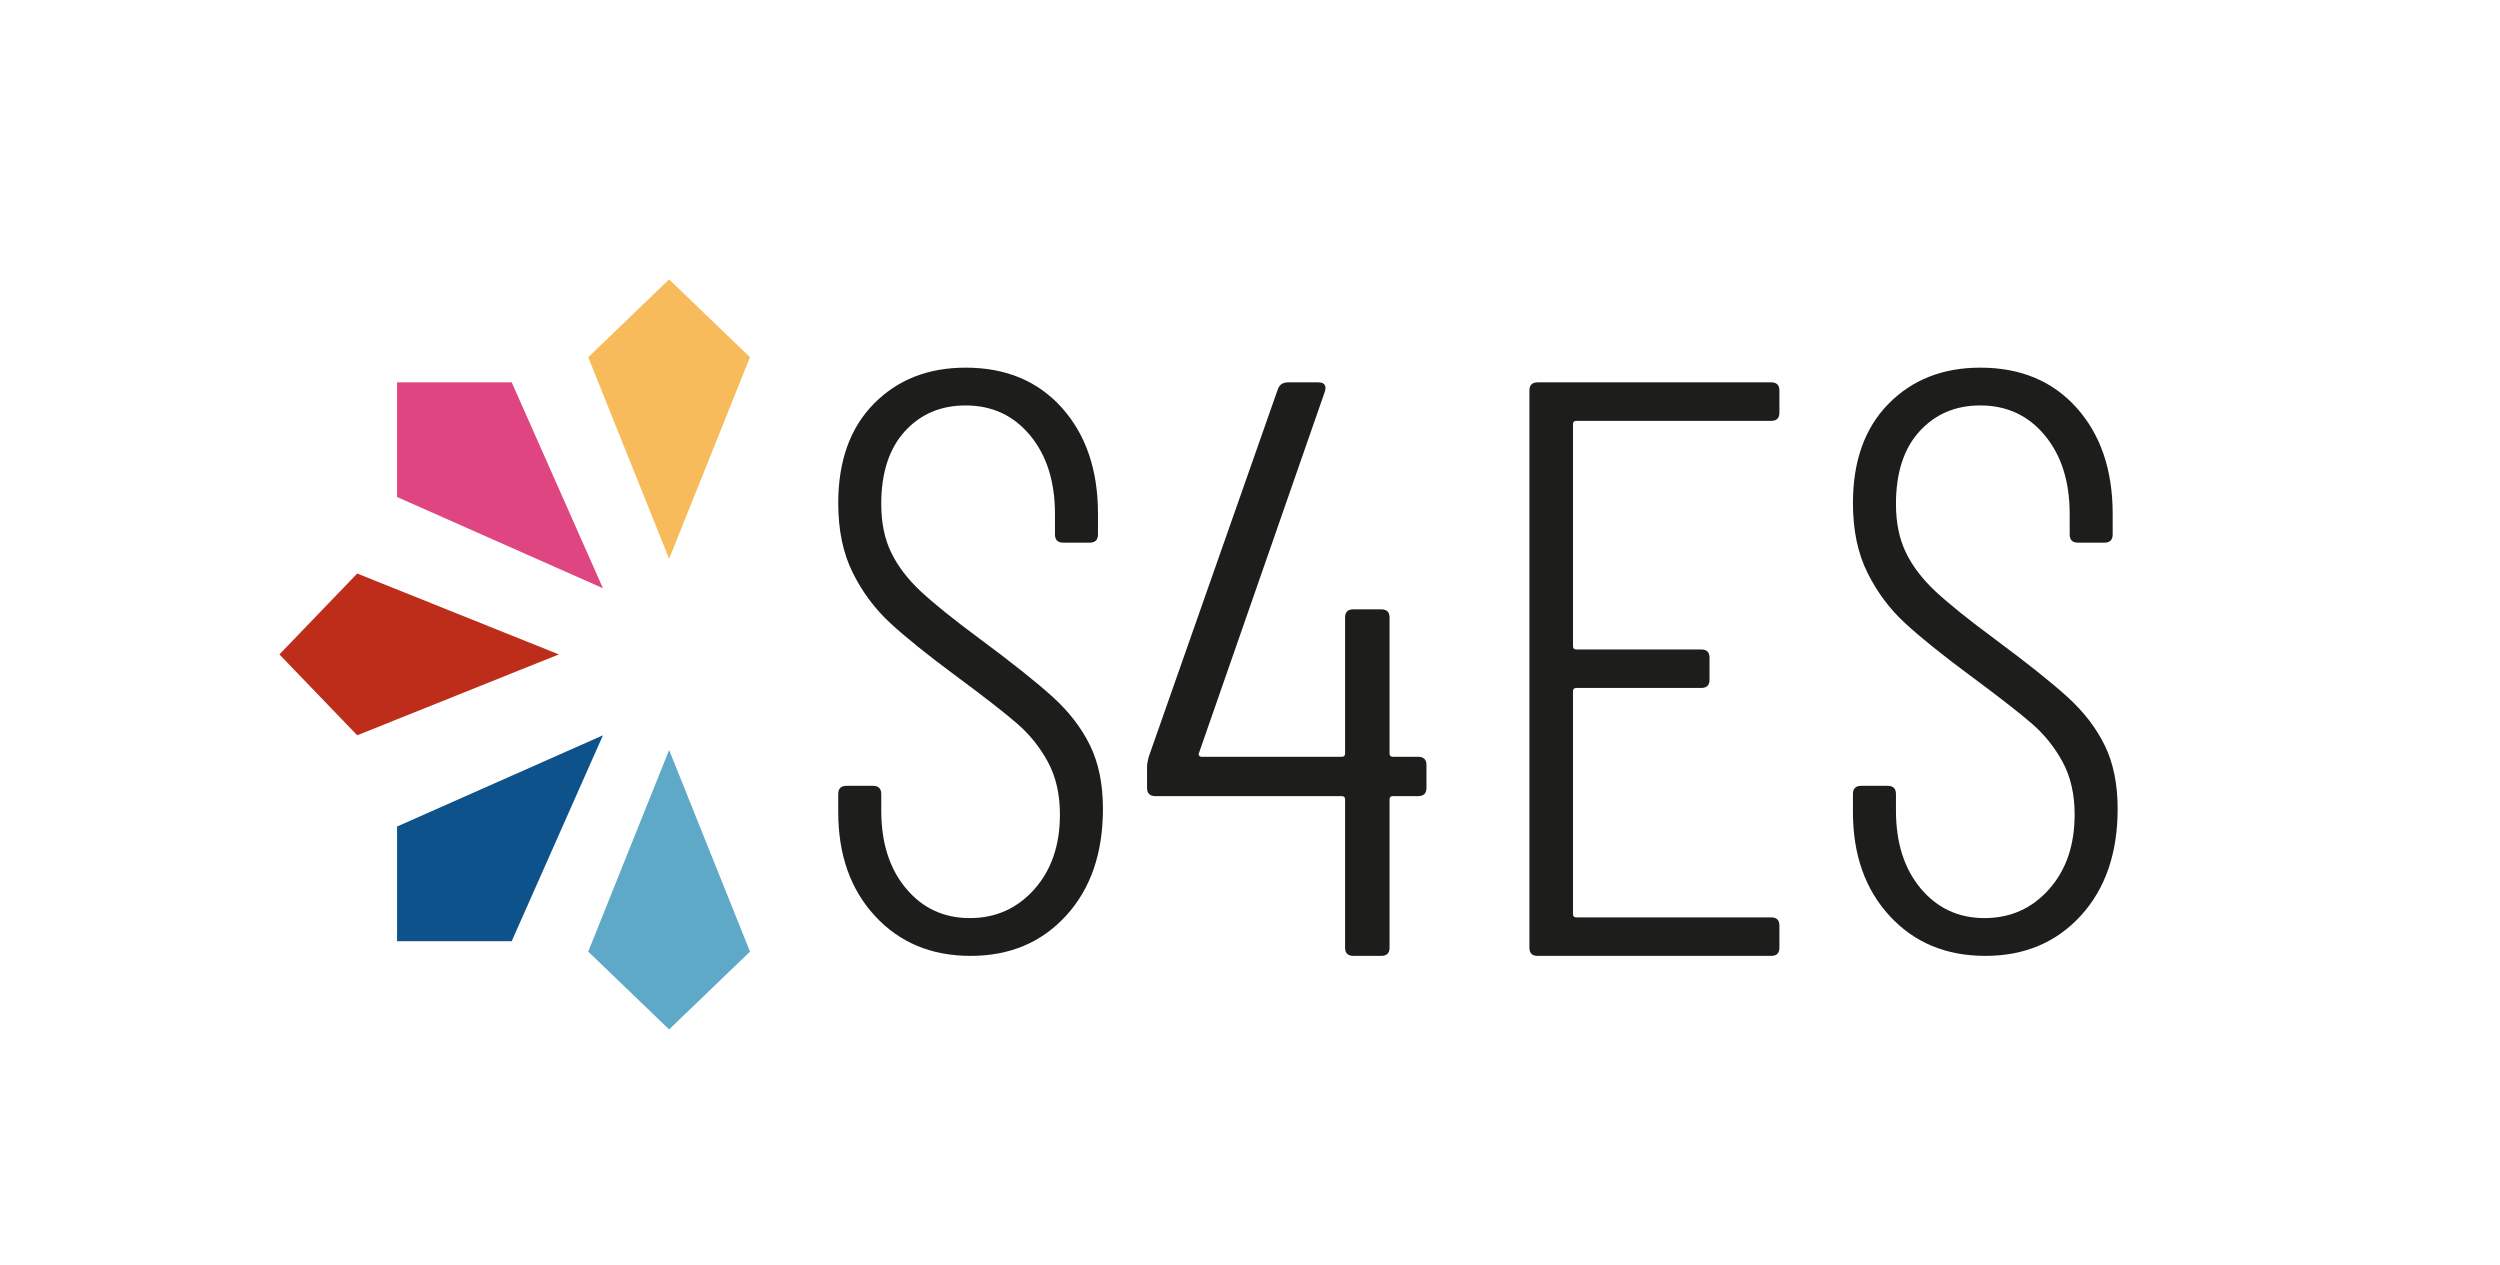 <?xml version="1.0" encoding="UTF-8"?>
<svg width="170px" height="86px" viewBox="0 0 170 86" version="1.1" xmlns="http://www.w3.org/2000/svg" xmlns:xlink="http://www.w3.org/1999/xlink">
    <!-- Generator: Sketch 63.1 (92452) - https://sketch.com -->
    <title>Logo/NoStrap/Black</title>
    <desc>Created with Sketch.</desc>
    <g id="Logo/NoStrap/Black" stroke="none" stroke-width="1" fill="none" fill-rule="evenodd">
        <polygon id="Fill-1" fill="#F8BB5B" points="45.5 19 40 24.29 45.5 38 51 24.29"></polygon>
        <polygon id="Fill-2" fill="#BD2D1A" points="19 44.5 24.29 50 38 44.5 24.29 39"></polygon>
        <polygon id="Fill-3" fill="#0D528B" points="27 56.204 27 64 34.797 64 41 50"></polygon>
        <polygon id="Fill-4" fill="#5DA9C7" points="45.5 51 40 64.71 45.5 70 51 64.71"></polygon>
        <polygon id="Fill-5" fill="#DF4580" points="34.797 26 27 26 27 33.796 41 40"></polygon>
        <path d="M59.503,62.291 C57.834,60.484 57,58.129 57,55.224 L57,53.994 C57,53.623 57.187,53.436 57.562,53.436 L59.363,53.436 C59.737,53.436 59.925,53.623 59.925,53.994 L59.925,55.112 C59.925,57.31 60.487,59.078 61.613,60.419 C62.737,61.76 64.181,62.43 65.944,62.43 C67.706,62.43 69.168,61.779 70.331,60.475 C71.493,59.172 72.075,57.478 72.075,55.391 C72.075,54.014 71.803,52.821 71.259,51.816 C70.715,50.81 70.012,49.936 69.15,49.19 C68.287,48.446 66.9,47.366 64.987,45.95 C63.075,44.535 61.593,43.343 60.544,42.374 C59.493,41.406 58.64,40.261 57.984,38.939 C57.328,37.617 57,36.043 57,34.218 C57,31.351 57.806,29.097 59.419,27.458 C61.031,25.819 63.112,25 65.663,25 C68.399,25 70.584,25.913 72.216,27.737 C73.847,29.563 74.663,31.965 74.663,34.944 L74.663,36.341 C74.663,36.714 74.474,36.9 74.1,36.9 L72.3,36.9 C71.925,36.9 71.738,36.714 71.738,36.341 L71.738,34.944 C71.738,32.747 71.175,30.969 70.05,29.609 C68.925,28.25 67.463,27.57 65.663,27.57 C63.975,27.57 62.597,28.156 61.528,29.33 C60.46,30.503 59.925,32.151 59.925,34.274 C59.925,35.54 60.15,36.639 60.6,37.57 C61.05,38.501 61.725,39.385 62.625,40.224 C63.525,41.061 64.856,42.133 66.619,43.436 C68.831,45.075 70.49,46.397 71.597,47.402 C72.703,48.408 73.546,49.507 74.128,50.698 C74.709,51.891 75,53.324 75,55 C75,58.017 74.165,60.438 72.497,62.263 C70.828,64.088 68.662,65 66,65 C63.337,65 61.171,64.098 59.503,62.291" id="Fill-6" fill="#1D1D1B"></path>
        <path d="M97,52.018 L97,53.578 C97,53.95 96.809,54.136 96.429,54.136 L94.718,54.136 C94.565,54.136 94.49,54.211 94.49,54.358 L94.49,64.443 C94.49,64.815 94.299,65 93.919,65 L92.036,65 C91.655,65 91.465,64.815 91.465,64.443 L91.465,54.358 C91.465,54.211 91.389,54.136 91.237,54.136 L78.571,54.136 C78.19,54.136 78,53.95 78,53.578 L78,52.13 C78,51.982 78.037,51.759 78.114,51.461 L86.901,26.446 C87.015,26.149 87.243,26 87.586,26 L89.64,26 C90.058,26 90.21,26.205 90.096,26.613 L81.538,51.183 C81.499,51.258 81.499,51.322 81.538,51.378 C81.575,51.434 81.632,51.461 81.709,51.461 L91.237,51.461 C91.389,51.461 91.465,51.388 91.465,51.239 L91.465,41.99 C91.465,41.619 91.655,41.433 92.036,41.433 L93.919,41.433 C94.299,41.433 94.49,41.619 94.49,41.99 L94.49,51.239 C94.49,51.388 94.565,51.461 94.718,51.461 L96.429,51.461 C96.809,51.461 97,51.648 97,52.018" id="Fill-8" fill="#1D1D1B"></path>
        <path d="M120.441,28.619 L107.188,28.619 C107.038,28.619 106.964,28.693 106.964,28.841 L106.964,43.94 C106.964,44.089 107.038,44.163 107.188,44.163 L115.688,44.163 C116.06,44.163 116.247,44.349 116.247,44.72 L116.247,46.224 C116.247,46.596 116.06,46.781 115.688,46.781 L107.188,46.781 C107.038,46.781 106.964,46.856 106.964,47.004 L106.964,62.159 C106.964,62.307 107.038,62.381 107.188,62.381 L120.441,62.381 C120.813,62.381 121,62.568 121,62.939 L121,64.443 C121,64.815 120.813,65 120.441,65 L104.559,65 C104.186,65 104,64.815 104,64.443 L104,26.557 C104,26.186 104.186,26 104.559,26 L120.441,26 C120.813,26 121,26.186 121,26.557 L121,28.061 C121,28.433 120.813,28.619 120.441,28.619" id="Fill-10" fill="#1D1D1B"></path>
        <path d="M128.503,62.291 C126.834,60.484 126,58.129 126,55.224 L126,53.994 C126,53.623 126.187,53.436 126.562,53.436 L128.363,53.436 C128.737,53.436 128.925,53.623 128.925,53.994 L128.925,55.112 C128.925,57.31 129.487,59.078 130.612,60.419 C131.738,61.76 133.181,62.43 134.944,62.43 C136.706,62.43 138.168,61.779 139.331,60.475 C140.493,59.172 141.075,57.478 141.075,55.391 C141.075,54.014 140.803,52.821 140.26,51.816 C139.715,50.81 139.012,49.936 138.15,49.19 C137.287,48.446 135.9,47.366 133.987,45.95 C132.075,44.535 130.593,43.343 129.544,42.374 C128.493,41.406 127.64,40.261 126.984,38.939 C126.328,37.617 126,36.043 126,34.218 C126,31.351 126.806,29.097 128.419,27.458 C130.031,25.819 132.112,25 134.662,25 C137.399,25 139.584,25.913 141.216,27.737 C142.847,29.563 143.662,31.965 143.662,34.944 L143.662,36.341 C143.662,36.714 143.475,36.9 143.1,36.9 L141.3,36.9 C140.925,36.9 140.738,36.714 140.738,36.341 L140.738,34.944 C140.738,32.747 140.175,30.969 139.05,29.609 C137.925,28.25 136.463,27.57 134.662,27.57 C132.975,27.57 131.597,28.156 130.528,29.33 C129.459,30.503 128.925,32.151 128.925,34.274 C128.925,35.54 129.15,36.639 129.6,37.57 C130.05,38.501 130.725,39.385 131.625,40.224 C132.525,41.061 133.856,42.133 135.619,43.436 C137.831,45.075 139.491,46.397 140.597,47.402 C141.703,48.408 142.546,49.507 143.128,50.698 C143.709,51.891 144,53.324 144,55 C144,58.017 143.165,60.438 141.497,62.263 C139.828,64.088 137.662,65 135,65 C132.337,65 130.171,64.098 128.503,62.291" id="Fill-12" fill="#1D1D1B"></path>
    </g>
</svg>